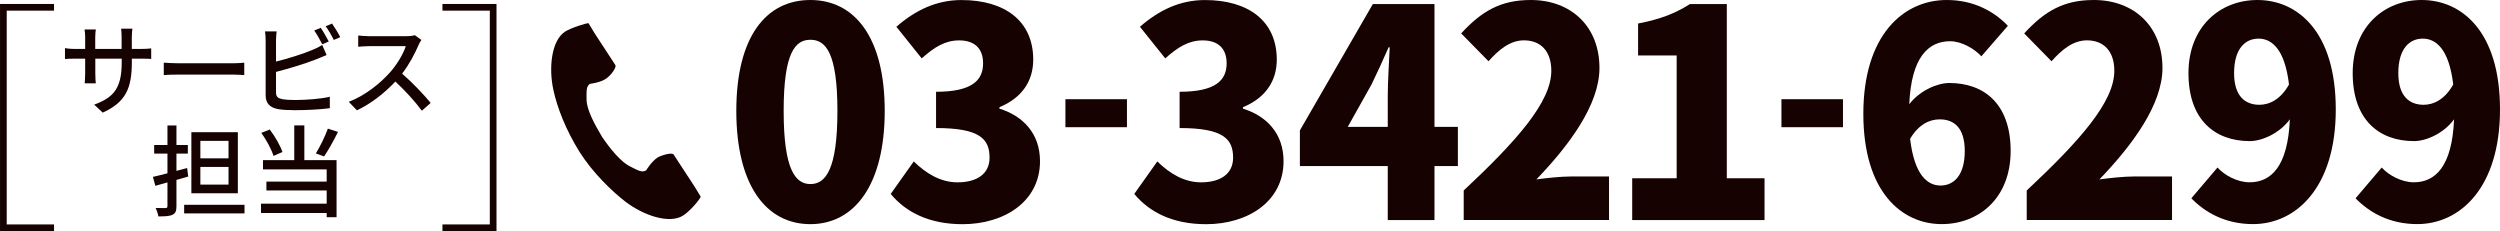 <?xml version="1.0" encoding="UTF-8"?>
<svg id="_レイヤー_2" data-name="レイヤー_2" xmlns="http://www.w3.org/2000/svg" viewBox="0 0 564.47 52.19">
  <defs>
    <style>
      .cls-1 {
        fill: #150201;
      }

      .cls-2 {
        fill: none;
        stroke: #150201;
        stroke-miterlimit: 10;
        stroke-width: 1.51px;
      }
    </style>
  </defs>
  <g id="design">
    <g>
      <g>
        <g>
          <path class="cls-1" d="M23.19,25.43l-1.92-1.81c4.22-1.56,6.21-3.5,6.21-9.48v-.9h-5.96v3.38c0,.93.07,1.87.11,2.19h-2.51c.02-.32.11-1.24.11-2.19v-3.38h-2.21c-1.06,0-1.99.04-2.35.09v-2.46c.29.07,1.31.18,2.35.18h2.21v-2.59c0-.56-.04-1.22-.14-1.81h2.55c-.05.29-.14.97-.14,1.81v2.59h5.96v-2.62c0-.9-.07-1.65-.11-1.96h2.55c-.04.34-.14,1.06-.14,1.96v2.62h2.12c1.11,0,1.83-.07,2.26-.13v2.39c-.36-.04-1.15-.07-2.23-.07h-2.14v.77c0,5.82-1.31,9.05-6.59,11.42Z"/>
          <path class="cls-1" d="M40.34,14.29h12.28c1.08,0,1.96-.09,2.53-.14v2.8c-.5-.02-1.54-.11-2.53-.11h-12.28c-1.24,0-2.6.04-3.36.11v-2.8c.74.04,2.14.14,3.36.14Z"/>
          <path class="cls-1" d="M62.32,9.18v4.72c2.66-.65,6.05-1.71,8.24-2.64.75-.29,1.44-.63,2.19-1.11l.99,2.28c-.75.29-1.65.7-2.37.97-2.42.97-6.21,2.1-9.05,2.84v4.6c0,1.08.47,1.35,1.54,1.58.68.11,1.74.16,2.82.16,2.37,0,5.91-.25,7.79-.74v2.59c-2.05.29-5.44.45-7.92.45-1.4,0-2.75-.07-3.7-.23-1.83-.34-2.87-1.24-2.87-3.14v-12.34c0-.54-.04-1.47-.16-2.08h2.64c-.07.61-.14,1.42-.14,2.08ZM74.23,9.37l-1.47.63c-.45-.9-1.2-2.26-1.81-3.11l1.47-.61c.56.81,1.35,2.21,1.81,3.09ZM76.83,8.39l-1.47.63c-.47-.97-1.2-2.26-1.83-3.09l1.44-.61c.59.83,1.44,2.23,1.85,3.07Z"/>
          <path class="cls-1" d="M94.49,10.2c-.79,1.85-2.12,4.4-3.7,6.43,2.32,1.99,5.06,4.9,6.45,6.61l-1.99,1.76c-1.49-2.03-3.75-4.51-5.98-6.59-2.42,2.57-5.46,4.99-8.69,6.5l-1.83-1.92c3.66-1.4,7.04-4.11,9.28-6.61,1.53-1.71,3.05-4.2,3.59-5.96h-8.28c-.88,0-2.1.11-2.46.14v-2.55c.45.07,1.76.16,2.46.16h8.37c.83,0,1.58-.09,1.96-.23l1.47,1.08c-.16.23-.5.79-.65,1.17Z"/>
          <path class="cls-1" d="M39.84,40.62v5.94c0,1.08-.23,1.62-.88,1.92-.65.34-1.67.38-3.2.38-.07-.52-.36-1.38-.61-1.9.99.02,1.94.02,2.21.02.32-.02.45-.11.45-.45v-5.35c-.97.27-1.87.54-2.73.77l-.56-2.01c.92-.2,2.05-.5,3.29-.81v-4.45h-3v-1.94h3v-4.42h2.03v4.42h2.57v1.94h-2.57v3.9l2.41-.65.25,1.92-2.66.77ZM55.21,46.24v1.94h-13.63v-1.94h13.63ZM53.7,43.64h-10.49v-13.79h10.49v13.79ZM51.6,31.8h-6.36v3.95h6.36v-3.95ZM51.6,37.69h-6.36v3.99h6.36v-3.99Z"/>
          <path class="cls-1" d="M68.72,36.15h7.27v12.89h-2.23v-.95h-14.83v-2.1h14.83v-2.98h-13.61v-2.01h13.61v-2.75h-14.38v-2.1h7.06v-7.83h2.28v7.83ZM61.75,35.2c-.43-1.44-1.6-3.61-2.75-5.19l1.9-.77c1.22,1.58,2.39,3.66,2.87,5.08l-2.01.88ZM76.31,29.79c-.95,1.94-2.17,4.11-3.14,5.53l-1.85-.68c.92-1.49,2.08-3.84,2.71-5.6l2.28.74Z"/>
        </g>
        <polyline class="cls-2" points="12.2 51.43 .76 51.43 .76 1.65 12.2 1.65"/>
        <polyline class="cls-2" points="99.9 51.43 111.35 51.43 111.35 1.65 99.9 1.65"/>
      </g>
      <g>
        <g>
          <path class="cls-1" d="M166.25,25.04c0-16.78,6.74-25.04,16.72-25.04s16.79,8.39,16.79,25.04-6.8,25.57-16.79,25.57-16.72-8.78-16.72-25.57ZM189.08,25.04c0-13.31-2.73-16.06-6.1-16.06s-6.04,2.75-6.04,16.06,2.67,16.52,6.04,16.52,6.1-3.15,6.1-16.52Z"/>
          <path class="cls-1" d="M201.11,43.79l5.21-7.34c2.86,2.82,6.17,4.72,9.86,4.72,4.39,0,7.25-1.9,7.25-5.57,0-4.2-2.16-6.69-12.08-6.69v-8.19c8.08,0,10.62-2.56,10.62-6.42,0-3.34-1.91-5.18-5.4-5.18-3.18,0-5.59,1.51-8.46,4.06l-5.72-7.14c4.39-3.8,9.09-6.03,14.69-6.03,9.79,0,16.21,4.72,16.21,13.44,0,4.85-2.54,8.65-7.63,10.75v.33c5.28,1.64,9.16,5.57,9.16,11.87,0,9.11-8.08,14.22-17.49,14.22-7.5,0-12.78-2.69-16.21-6.82Z"/>
          <path class="cls-1" d="M240.56,22.4h13.89v6.32h-13.89v-6.32Z"/>
          <path class="cls-1" d="M256.1,43.79l5.21-7.34c2.86,2.82,6.17,4.72,9.86,4.72,4.39,0,7.25-1.9,7.25-5.57,0-4.2-2.16-6.69-12.08-6.69v-8.19c8.08,0,10.62-2.56,10.62-6.42,0-3.34-1.91-5.18-5.4-5.18-3.18,0-5.59,1.51-8.46,4.06l-5.72-7.14c4.39-3.8,9.09-6.03,14.69-6.03,9.79,0,16.21,4.72,16.21,13.44,0,4.85-2.54,8.65-7.63,10.75v.33c5.28,1.64,9.16,5.57,9.16,11.87,0,9.11-8.08,14.22-17.49,14.22-7.5,0-12.78-2.69-16.21-6.82Z"/>
          <path class="cls-1" d="M329.17,37.5h-5.28v12.19h-10.55v-12.19h-19.84v-8.06L309.97.92h13.92v27.73h5.28v8.85ZM313.34,28.65v-7.15c0-3.08.32-7.74.44-10.82h-.25c-1.21,2.75-2.48,5.57-3.82,8.32l-5.4,9.64h9.03Z"/>
          <path class="cls-1" d="M330.5,43c11.83-11.08,19.77-19.93,19.77-27.01,0-4.46-2.42-6.88-6.17-6.88-3.24,0-5.79,2.23-8.01,4.72l-6.17-6.29c4.64-5.05,8.96-7.54,15.71-7.54,9.16,0,15.51,6.03,15.51,15.34,0,8.39-6.99,17.63-14.24,25.17,2.35-.33,5.59-.66,7.69-.66h8.71v9.83h-32.81v-6.69Z"/>
          <path class="cls-1" d="M368.52,40.25h10.05V12.52h-8.71v-7.21c5.09-.98,8.39-2.29,11.7-4.39h8.33v39.33h8.52v9.44h-29.88v-9.44Z"/>
          <path class="cls-1" d="M402.23,22.4h13.89v6.32h-13.89v-6.32Z"/>
          <path class="cls-1" d="M447.37,12.72c-1.53-1.7-4.45-3.41-7.06-3.41-4.9,0-8.77,3.61-9.22,14.22,2.35-3.08,6.36-4.79,9.03-4.79,7.88,0,13.86,4.72,13.86,15.34s-7.12,16.52-15.58,16.52c-8.9,0-17.68-7.15-17.68-24.91S429.76,0,439.55,0c6.23,0,10.81,2.69,13.8,5.83l-5.98,6.88ZM443.62,34.09c0-5.38-2.54-7.14-5.66-7.14-2.35,0-4.77,1.18-6.68,4.39.95,8.13,3.88,10.55,6.87,10.55s5.47-2.29,5.47-7.8Z"/>
          <path class="cls-1" d="M457.62,43c11.83-11.08,19.77-19.93,19.77-27.01,0-4.46-2.42-6.88-6.17-6.88-3.24,0-5.79,2.23-8.01,4.72l-6.17-6.29c4.64-5.05,8.96-7.54,15.71-7.54,9.16,0,15.51,6.03,15.51,15.34,0,8.39-6.99,17.63-14.24,25.17,2.35-.33,5.59-.66,7.69-.66h8.71v9.83h-32.81v-6.69Z"/>
          <path class="cls-1" d="M500.68,37.82c1.59,1.77,4.51,3.34,7.25,3.34,4.83,0,8.65-3.54,9.09-14.22-2.29,3.15-6.29,4.92-9.03,4.92-7.95,0-13.86-4.85-13.86-15.34s7.12-16.52,15.58-16.52c8.96,0,17.68,7.01,17.68,24.71s-9.03,25.89-18.69,25.89c-6.36,0-10.94-2.75-13.92-5.83l5.91-6.95ZM516.83,19.08c-.95-8.06-3.94-10.36-6.87-10.36s-5.53,2.16-5.53,7.8c0,5.24,2.54,7.14,5.72,7.14,2.29,0,4.83-1.25,6.68-4.59Z"/>
          <path class="cls-1" d="M537.76,37.82c1.59,1.77,4.51,3.34,7.25,3.34,4.83,0,8.65-3.54,9.09-14.22-2.29,3.15-6.29,4.92-9.03,4.92-7.95,0-13.86-4.85-13.86-15.34s7.12-16.52,15.58-16.52c8.96,0,17.68,7.01,17.68,24.71s-9.03,25.89-18.69,25.89c-6.36,0-10.94-2.75-13.92-5.83l5.91-6.95ZM553.91,19.08c-.95-8.06-3.94-10.36-6.87-10.36s-5.53,2.16-5.53,7.8c0,5.24,2.54,7.14,5.72,7.14,2.29,0,4.83-1.25,6.68-4.59Z"/>
        </g>
        <path class="cls-1" d="M127.51,7.2c-2.97,1.98-3.68,8.07-2.55,13.16.85,3.96,2.83,9.06,5.94,14.01,2.97,4.67,7.22,8.77,10.33,11.18,4.1,3.11,9.91,5.09,13.02,3.11,1.56-.99,3.82-3.68,3.96-4.25,0,0-1.27-2.12-1.56-2.55l-4.53-6.93c-.28-.57-2.41,0-3.54.57-1.42.85-2.69,2.97-2.69,2.97-.99.57-1.84,0-3.54-.85-2.12-.99-4.53-3.96-6.37-6.65-1.7-2.83-3.54-6.23-3.54-8.49,0-1.84-.14-2.83.71-3.54,0,0,2.55-.28,3.82-1.27.99-.71,2.26-2.41,1.98-2.97l-4.53-6.93c-.28-.42-1.56-2.55-1.56-2.55-.42,0-3.82.99-5.38,1.98"/>
      </g>
    </g>
  </g>
</svg>